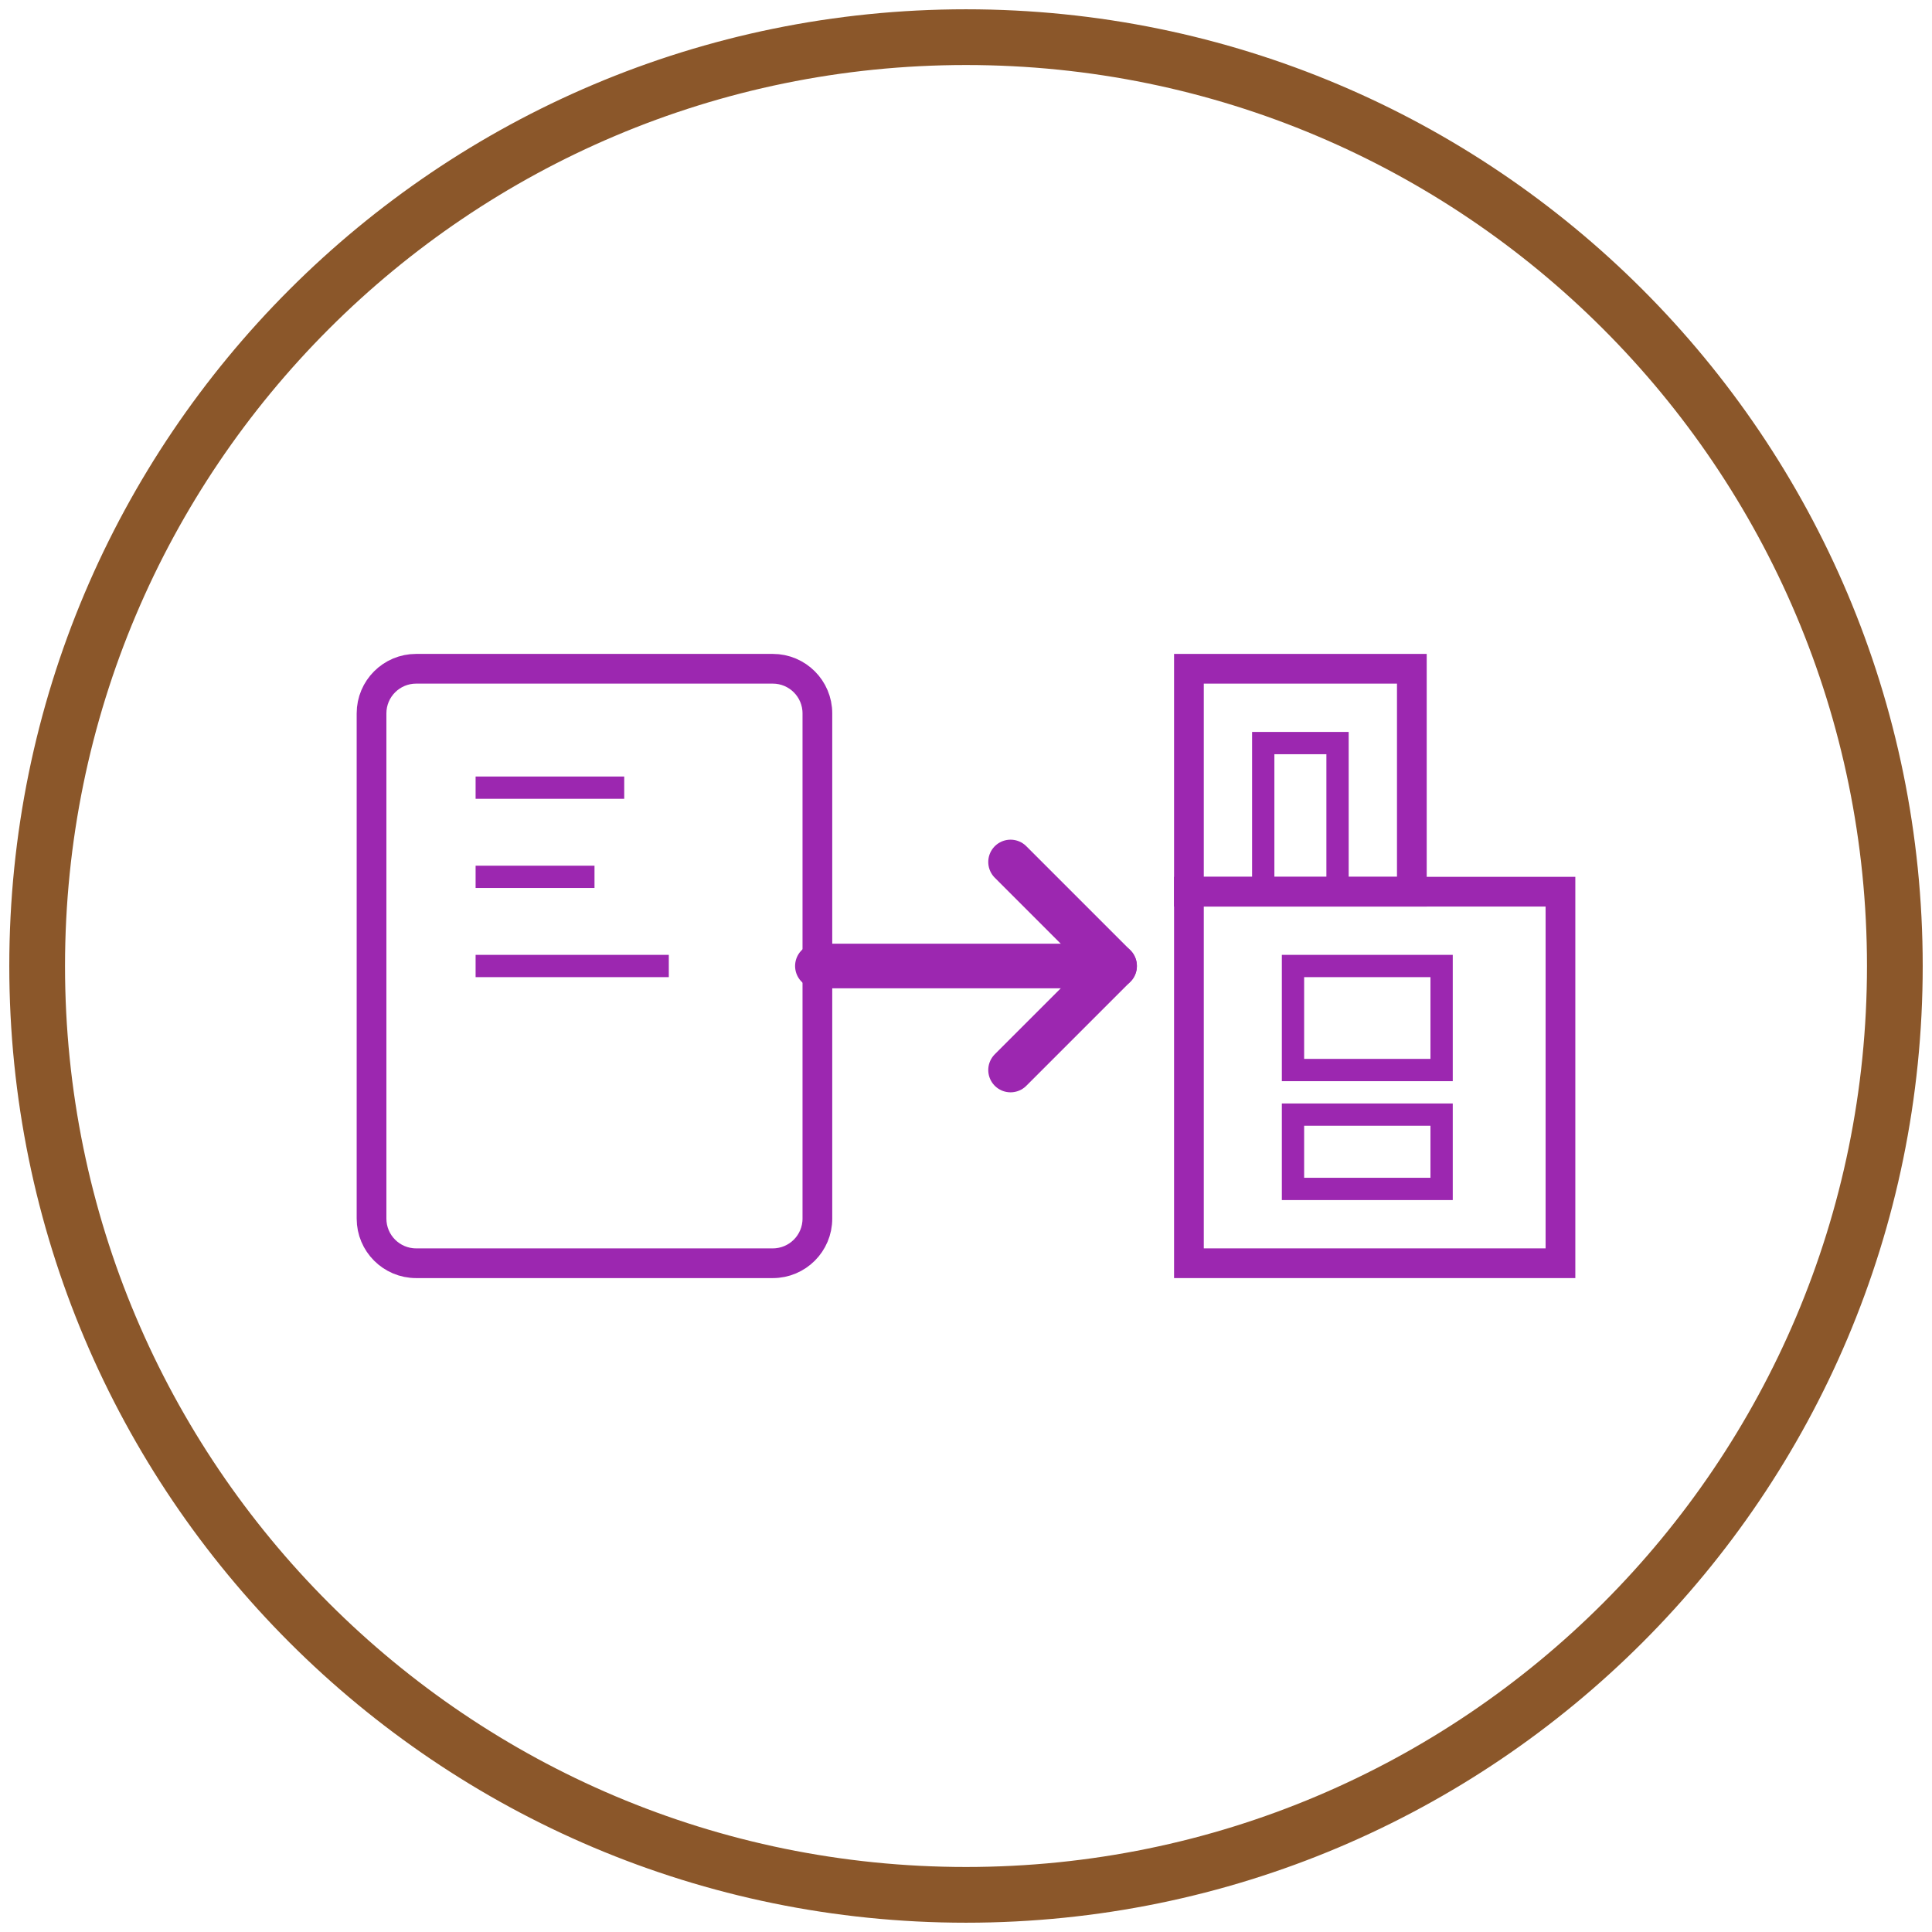 <?xml version="1.0" encoding="UTF-8"?>
<svg xmlns="http://www.w3.org/2000/svg" width="104" height="104" viewBox="0 0 104 104" fill="none">
  <path d="M52 102C79.614 102 102 79.614 102 52C102 24.386 79.614 2 52 2C24.386 2 2 24.386 2 52C2 79.614 24.386 102 52 102Z" stroke="#8B572A" stroke-width="3"></path>
  <path d="M41.6 36H22.4C21.075 36 20 37.075 20 38.4V65.6C20 66.925 21.075 68 22.4 68H41.6C42.925 68 44 66.925 44 65.6V38.4C44 37.075 42.925 36 41.6 36Z" stroke="#9C27B0" stroke-width="1.6"></path>
  <path d="M25.602 42.4H33.602" stroke="#9C27B0" stroke-width="1.2"></path>
  <path d="M25.602 47.2H32.002" stroke="#9C27B0" stroke-width="1.2"></path>
  <path d="M25.602 52H36.002" stroke="#9C27B0" stroke-width="1.2"></path>
  <path d="M44 52H60Z" fill="#9C27B0"></path>
  <path d="M44 52H60" stroke="#9C27B0" stroke-width="2.4" stroke-linecap="round"></path>
  <path d="M54.398 46.4L59.998 52L54.398 57.6" stroke="#9C27B0" stroke-width="2.4" stroke-linecap="round" stroke-linejoin="round"></path>
  <path d="M76 36H64V48H76V36Z" stroke="#9C27B0" stroke-width="1.6"></path>
  <path d="M72 40H68V48H72V40Z" stroke="#9C27B0" stroke-width="1.2"></path>
  <path d="M84 48H64V68H84V48Z" stroke="#9C27B0" stroke-width="1.6"></path>
  <path d="M77.602 52H69.602V57.6H77.602V52Z" stroke="#9C27B0" stroke-width="1.2"></path>
  <path d="M77.602 60H69.602V64H77.602V60Z" stroke="#9C27B0" stroke-width="1.2"></path>
</svg>
